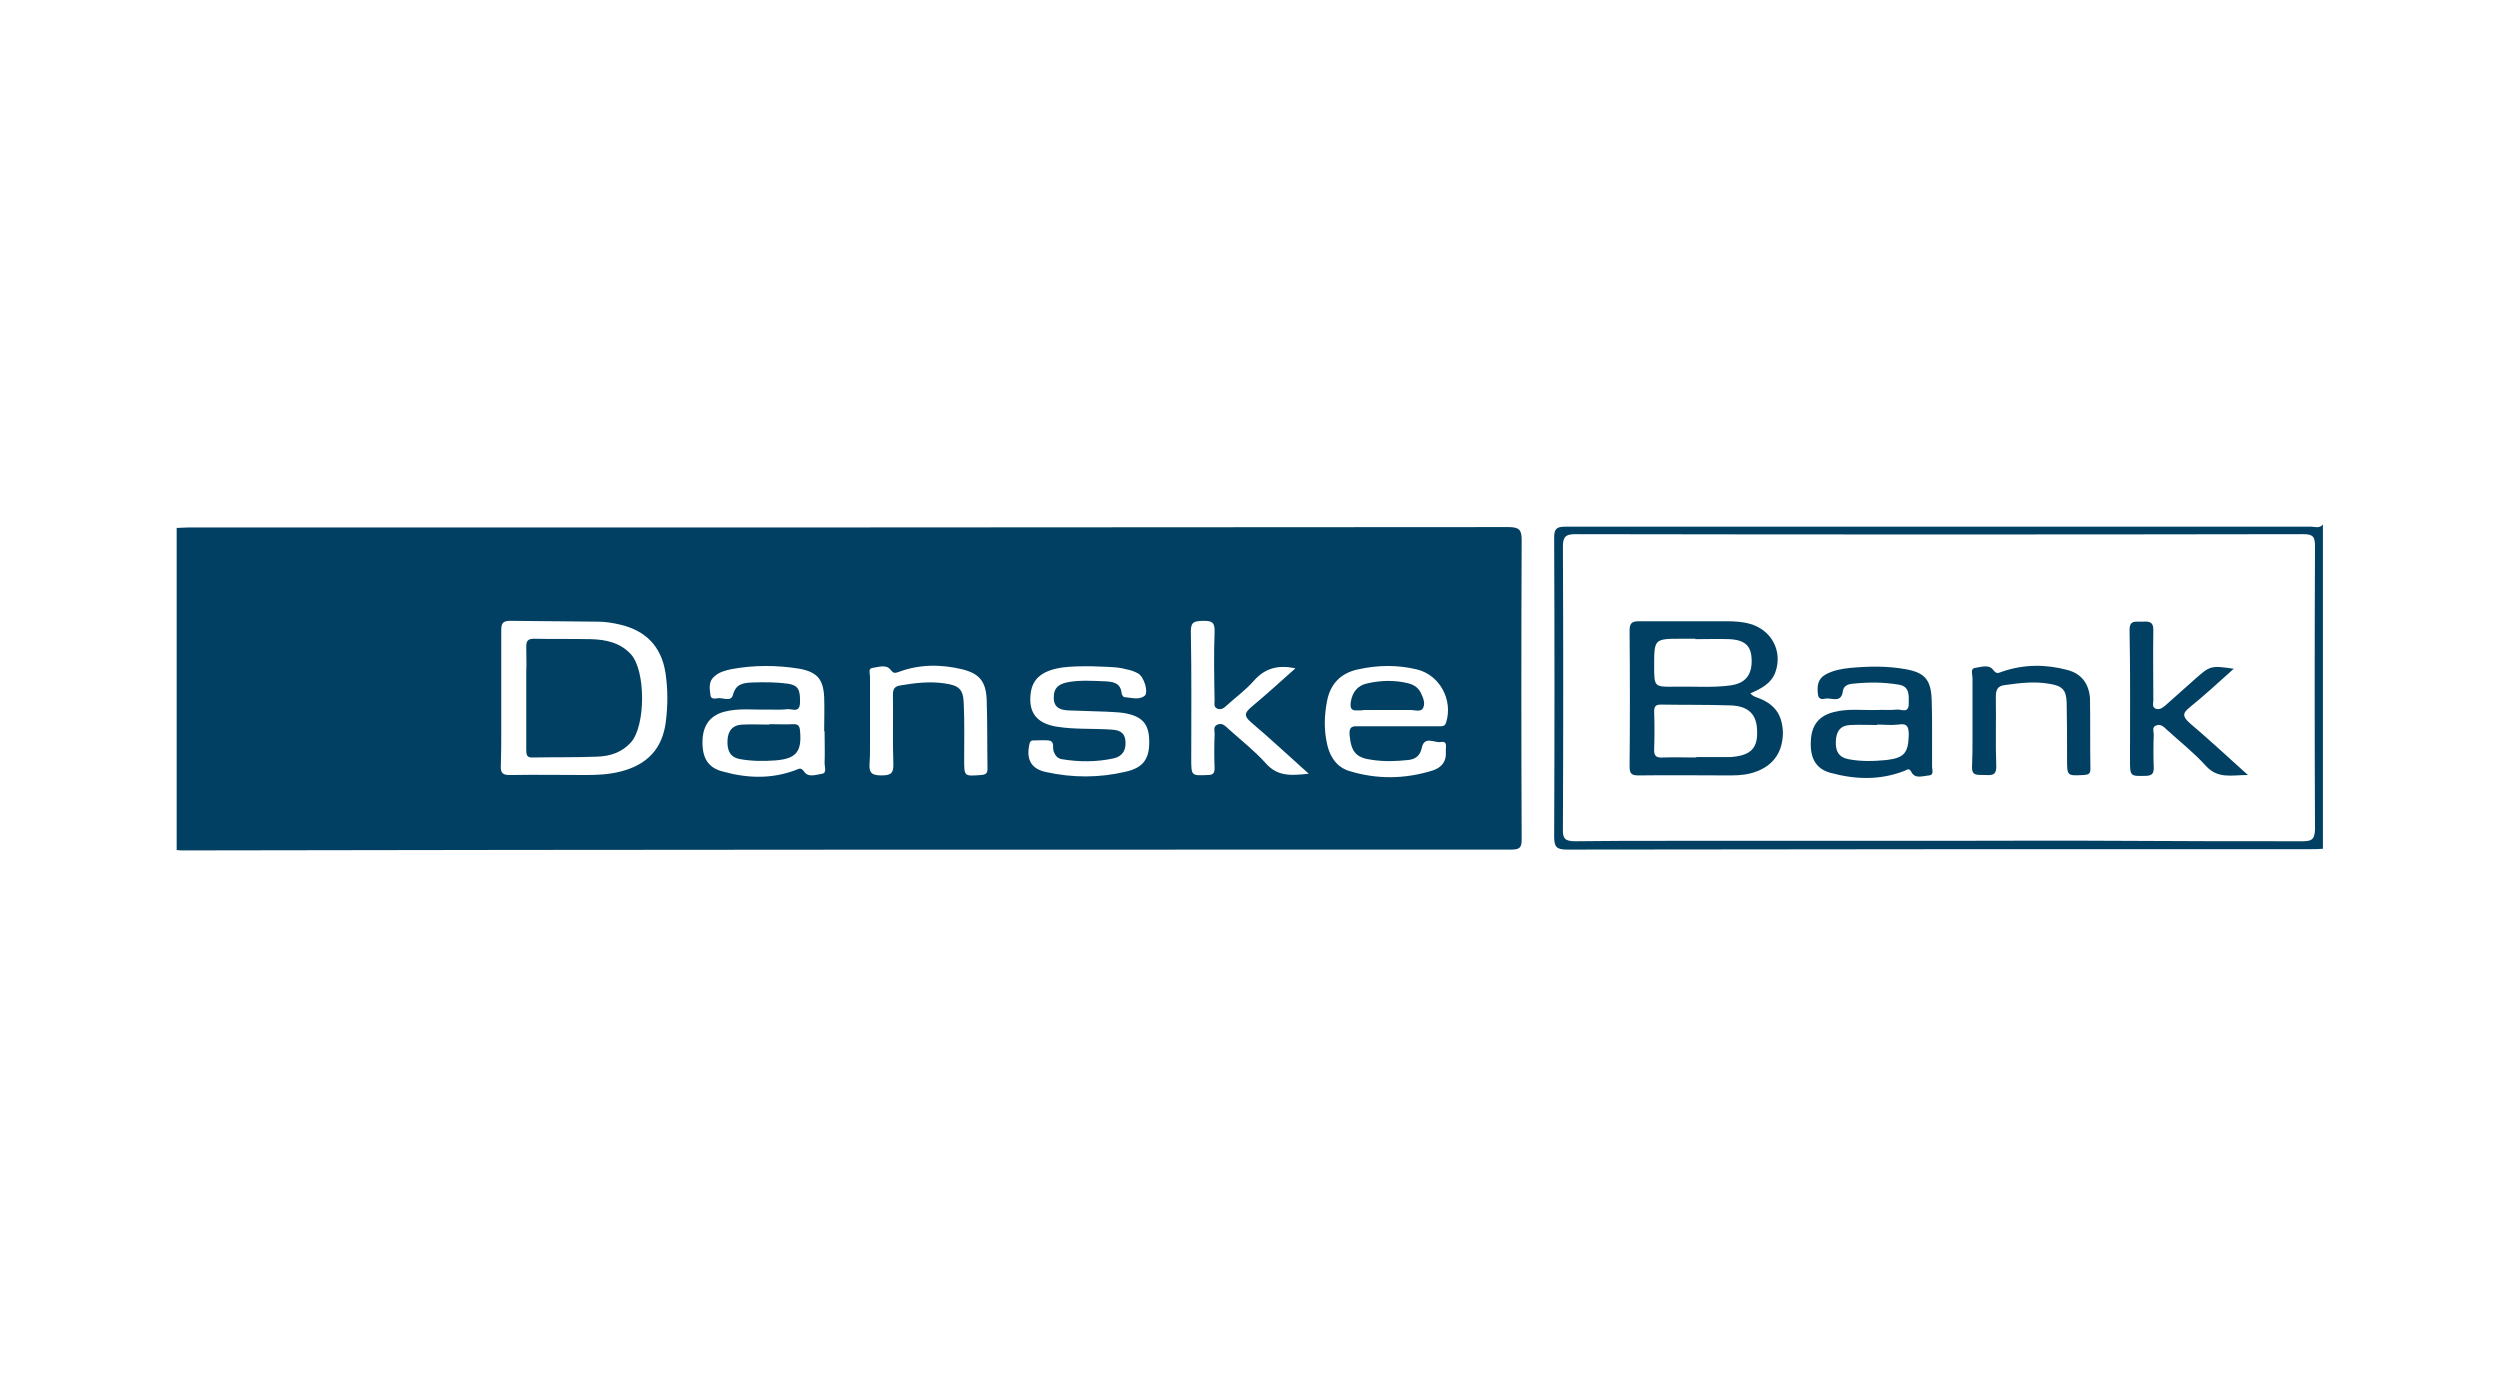 <svg xmlns="http://www.w3.org/2000/svg" xmlns:xlink="http://www.w3.org/1999/xlink" id="Layer_1" x="0px" y="0px" viewBox="2 255.9 600 330" style="enable-background:new 2 255.9 600 330;" xml:space="preserve"><style type="text/css">	.st0{fill:none;}	.st1{fill:#014062;}</style><g>	<path class="st0" d="M270.2,416.1c-2.1-0.3-4.2-0.2-6.3-0.3c-2.3,0-4.6,0-6.9,0.3c2.3-0.3,4.6-0.3,6.9-0.3   C265.9,415.9,268.1,415.8,270.2,416.1z"></path>	<path class="st0" d="M475.3,426.3c0,0.9,0,1.7,0,2.6c0,0.5,0,0.9,0,1.4c0-0.5,0-0.9,0-1.4C475.3,428.1,475.3,427.2,475.3,426.3z"></path>	<path class="st0" d="M122.2,415.3c0,2.7,0,5.4,0,8.1c0,2.7,0,5.4,0,8.1c0-2.7,0-5.4,0-8.1S122.2,418,122.2,415.3z"></path>	<path class="st0" d="M401.9,457.8c21.8,0,43.6,0,65.5,0c14.5,0,29.1,0,43.6,0c-14.5,0-29.1,0-43.6,0   C445.5,457.8,423.7,457.8,401.9,457.8z"></path>	<path class="st0" d="M329.5,426.4c1.7,0,3.5,0,5.2,0c1.5,0,2.9,0,4.4,0c-1.5,0-2.9,0-4.4,0C333,426.4,331.3,426.4,329.5,426.4z"></path>	<path class="st1" d="M364.8,459.8c2,0,2.4-0.6,2.4-2.4c-0.1-23.9-0.1-47.9,0-71.8c0-2.5-0.5-3.2-3.2-3.2   c-105.7,0.1-211.3,0.1-317,0.1c-0.9,0-1.7,0.1-2.6,0.1c0,25.8,0,51.5,0,77.3c0.3,0,0.7,0.1,1,0.1   C151.9,459.8,258.4,459.8,364.8,459.8z M320.5,424.1c0.8-4.1,3.3-6.6,7.2-7.5c4.8-1.1,9.7-1.2,14.5,0c5.4,1.4,8.5,7.3,6.9,12.6   c-0.3,1.1-1,1-1.8,1c-3.3,0-6.7,0-10,0c-2.4,0-4.8,0-7.1,0c-0.8,0-1.6,0-2.4,0c-1.7-0.1-2,0.6-1.9,2.1c0.4,4.1,1.5,5.5,5.6,6   c2.8,0.4,5.6,0.3,8.5,0c1.7-0.2,2.8-1,3.2-2.8c0.6-3.1,3-1.3,4.5-1.5c1.9-0.4,1.2,1.4,1.3,2.3c0.2,2.3-1,3.8-3.1,4.5   c-6.7,2.1-13.5,2.2-20.2,0.1c-2.8-0.9-4.4-3.2-5.1-6C319.7,431.2,319.8,427.7,320.5,424.1z M290.7,404.9c2,0,2.9,0.2,2.8,2.6   c-0.2,5.5-0.1,11,0,16.5c0,0.7-0.3,1.6,0.7,2c0.8,0.3,1.5-0.1,2.1-0.7c2.2-2,4.7-3.8,6.7-6.1c2.6-2.9,5.7-3.8,9.9-2.9   c-3.7,3.3-7.1,6.4-10.6,9.3c-1.6,1.4-1.8,2.1-0.1,3.6c4.6,3.9,9.1,8.1,13.9,12.4c-4,0.4-7.4,0.8-10.3-2.5c-2.7-3-5.9-5.5-8.9-8.2   c-0.8-0.7-1.5-1.6-2.7-1.1c-1.2,0.5-0.6,1.6-0.7,2.5c-0.1,2.7-0.1,5.3,0,8c0,1.2-0.4,1.6-1.6,1.6c-4,0.2-4,0.2-4-3.9   c0-10.2,0.1-20.4-0.1-30.6C287.8,405,288.8,405,290.7,404.9z M249,434.8c0.1-0.6,0.2-1.2,1-1.2c1.2,0,2.4-0.1,3.6,0   c1.7,0.2,0.9,1.8,1.3,2.7c0.4,1,0.9,1.6,1.9,1.8c4.2,0.7,8.4,0.7,12.5-0.2c2.2-0.5,3-2.1,2.8-4.2c-0.2-2.2-1.7-2.6-3.4-2.7   c-4.4-0.3-8.8,0-13.1-0.7c-4.9-0.8-6.9-3.5-6.2-8.3c0.5-3.1,2.5-4.6,5.2-5.4c0.8-0.2,1.5-0.4,2.3-0.5c2.3-0.3,4.6-0.3,6.9-0.3   c2.1,0.1,4.2,0.1,6.3,0.3c0.7,0.1,1.4,0.2,2.1,0.4c1,0.2,2,0.5,2.9,1c1.5,0.8,2.6,4.6,1.6,5.4c-1.4,1.1-3.3,0.4-4.9,0.3   c-0.2,0-0.5-0.5-0.6-0.8c-0.2-2.8-2.3-2.9-4.3-3c-2.8-0.1-5.7-0.3-8.5,0.2c-2.1,0.4-3.5,1.2-3.5,3.7c0,2.5,1.6,3,3.6,3.1   c3,0.1,6,0.2,9,0.3c1.4,0.1,2.7,0.1,4.1,0.3c4.3,0.7,6,2.4,6.2,6.2c0.2,4.6-1.2,6.9-5.6,7.9c-6.3,1.5-12.8,1.5-19.1,0.1   C249.6,440.5,248.3,438.3,249,434.8z M211.4,416.2c1.4-0.2,3.3-0.9,4.3,0.4c0.7,0.9,1,0.9,1.9,0.6c5-1.9,10.1-1.9,15.2-0.7   c4.2,1,5.8,2.9,6,7.2c0.2,5.6,0.1,11.1,0.2,16.7c0,1.1-0.4,1.4-1.5,1.5c-4.1,0.3-4.1,0.4-4.1-3.7c0-4.5,0.1-8.9-0.1-13.4   c-0.1-3.5-1.1-4.4-4.7-4.9c-3.5-0.5-7-0.1-10.5,0.5c-1.4,0.2-1.8,0.9-1.8,2.2c0.1,5.5-0.1,11,0.1,16.5c0.1,2.3-0.5,2.9-2.8,2.9   c-2.4,0-3.1-0.6-2.9-3c0.1-1.2,0.1-2.5,0.1-3.8c0-0.8,0-1.7,0-2.5c0-1.3,0-2.5,0-3.8c0-1.8,0-3.5,0-5.3c0-1.8,0-3.5,0-5.3   C210.8,417.6,210.3,416.3,211.4,416.2z M170.6,433.7c0.1-3.7,1.8-6.1,5.3-7c3.5-0.9,7-0.4,10.5-0.5c1.5,0,3.1,0.1,4.6-0.1   c1.1-0.1,2.9,1,3-1.5c0.1-3.1-0.4-4.2-2.8-4.6c-2.9-0.4-5.8-0.4-8.7-0.3c-2.1,0.1-3.9,0.3-4.6,3c-0.5,1.8-2.5,0.5-3.8,0.8   c-0.6,0.1-1.5,0.2-1.6-0.8c-0.2-1.6-0.5-3.3,1-4.5c1.1-1,2.6-1.4,4-1.7c5.4-1,10.9-1,16.4-0.1c4.2,0.8,5.7,2.5,5.9,6.8   c0.1,2.7,0,5.5,0,8.2c0,0,0,0,0.1,0c0,2.6,0.1,5.1,0,7.7c0,0.9,0.6,2.3-0.6,2.5c-1.4,0.2-3.3,1-4.3-0.5c-0.8-1.1-1.2-0.7-2-0.4   c-5.8,2.2-11.6,2-17.4,0.4C171.9,440.2,170.5,437.8,170.6,433.7z M122.2,439.6c0.1-2.7,0.1-5.4,0.1-8.1c0-2.7,0-5.4,0-8.1   c0-2.7,0-5.4,0-8.1c0-2.7,0-5.4,0-8.1c0-1.6,0.3-2.3,2.1-2.3c7,0.1,14.1,0.1,21.1,0.2c1.8,0,3.6,0.3,5.3,0.7   c6.1,1.4,9.9,5.2,10.9,11.5c0.6,3.9,0.6,7.9,0.1,11.8c-0.8,6.5-4.5,10.4-11,12c-2.8,0.7-5.6,0.8-8.4,0.8c-5.9,0-11.8-0.1-17.7,0   C122.6,442,122.1,441.4,122.2,439.6z"></path>	<path class="st1" d="M556.6,382.3c-59.6,0-119.3,0-178.9,0c-2.1,0-2.7,0.5-2.7,2.6c0.1,23.9,0.1,47.9,0,71.8c0,2.5,0.6,3.1,3.1,3.1   c59.5-0.1,119.1-0.1,178.6-0.1c0.9,0,1.9,0,2.8-0.1c0-25.9,0-51.8,0-77.8C558.6,382.8,557.6,382.3,556.6,382.3z M554.6,457.8   c-14.5,0-29.1,0-43.6-0.1s-29.1,0-43.6,0c-21.8,0-43.6,0-65.5,0c-7.3,0-14.5,0-21.8,0.1c-2.6,0-3.1-0.7-3-3.1   c0.1-22.5,0.1-45,0-67.5c0-2.2,0.4-3.1,2.9-3.1c58.3,0.1,116.5,0.1,174.8,0c2.4,0,2.8,0.7,2.8,2.9c-0.1,22.7-0.1,45.3,0,68   C557.5,457.4,556.8,457.8,554.6,457.8z"></path>	<path class="st1" d="M128.3,423.4c0,2.1,0,4.1,0,6.2c0,2.1,0,4.1,0,6.2c0,1.2,0.1,2,1.6,1.9c5.1-0.1,10.3,0,15.4-0.2   c3.1-0.1,5.9-1,8.1-3.4c3.6-4,3.6-17.3,0-21.2c-2.6-2.8-6-3.5-9.6-3.6c-4.5-0.1-9.1,0-13.6-0.1c-1.4,0-1.9,0.4-1.9,1.9   c0,2.1,0.1,4.1,0,6.2C128.3,419.3,128.3,421.3,128.3,423.4z"></path>	<path class="st1" d="M128.3,417.2c0,2.1,0,4.1,0,6.2c0,2.1,0,4.1,0,6.2c0-2.1,0-4.1,0-6.2C128.3,421.3,128.3,419.3,128.3,417.2z"></path>	<path class="st1" d="M179.7,438.1c2.8,0.5,5.6,0.5,8.4,0.3c5-0.4,6.4-2.1,5.9-7.2c-0.1-1.1-0.5-1.5-1.5-1.5c-2,0.1-3.9,0-5.9,0   c0,0,0,0.1,0,0.1c-2.1,0-4.3-0.1-6.4,0c-2.4,0.1-3.5,1.5-3.6,3.8C176.5,436,177.2,437.7,179.7,438.1z"></path>	<path class="st1" d="M327.8,426.4c0.6,0,1.1,0,1.7-0.1c1.7,0,3.5,0,5.2,0c1.5,0,2.9,0,4.4,0c0.5,0,1,0,1.5,0c1,0,2.5,0.6,3-0.6   c0.5-1.2-0.1-2.5-0.7-3.7c-0.7-1.3-1.9-1.9-3.3-2.2c-3.1-0.7-6.3-0.6-9.4,0.1c-2.4,0.5-3.6,2.1-4,4.4   C326,425.8,326.2,426.5,327.8,426.4z"></path>	<path class="st1" d="M423.4,423.2c-0.5-0.2-0.9-0.4-1.3-0.9c2.5-1.1,5-2.3,6-5.1c1.8-5.1-1-10.2-6.2-11.6c-1.8-0.5-3.7-0.6-5.6-0.6   c-6.9,0-13.9,0-20.8,0c-1.7,0-2.4,0.3-2.4,2.2c0.1,10.9,0.1,21.8,0,32.7c0,1.8,0.6,2.1,2.2,2.1c7.4-0.1,14.7,0,22.1,0   c2.2,0,4.3-0.2,6.3-1c4.1-1.6,6.2-4.8,6.2-9.4C429.7,427.2,427.8,424.7,423.4,423.2z M405.6,409.2c1.1,0,2.2,0,3.3,0   c0,0,0,0.1,0,0.1c2.7,0,5.5-0.1,8.2,0c3.8,0.2,5.2,1.7,5.3,4.9c0.1,3.7-1.5,5.7-5.1,6.2c-4.4,0.6-8.9,0.2-13.3,0.3   c-5,0.1-5,0-5-4.9C399,409.2,399,409.2,405.6,409.2z M418.3,437.5c-0.3,0-0.7,0.1-1,0.1c-2.7,0-5.5,0-8.2,0c0,0,0,0,0,0.1   c-2.7,0-5.3-0.1-8,0c-1.5,0.1-2.2-0.3-2.1-2c0.1-3,0.1-6,0-9c0-1.2,0.3-1.7,1.6-1.7c5.6,0.1,11.3,0,16.9,0.2c4.2,0.2,6.1,2.2,6.2,6   C423.9,435.3,422.3,437,418.3,437.5z"></path>	<path class="st1" d="M465.7,431.4C465.7,431.4,465.7,431.4,465.7,431.4c0-2.6,0-5.2-0.1-7.7c-0.2-4.7-1.7-6.4-6.3-7.2   c-4.4-0.8-8.9-0.7-13.3-0.3c-2,0.2-4.1,0.6-5.9,1.6c-1.9,1.1-2,2.8-1.8,4.7c0.1,1.1,0.8,1.3,1.6,1.1c1.6-0.4,4,1.3,4.4-1.9   c0.2-1.2,1.2-1.6,2.3-1.7c3.7-0.4,7.4-0.4,11,0.2c2.8,0.4,2.5,2.6,2.5,4.6c0,2.4-1.8,1.3-2.8,1.4c-1.6,0.2-3.3,0-4.9,0.1   c-3.4,0.1-6.9-0.4-10.3,0.5c-3.6,0.9-5.4,3.2-5.5,7.1c-0.2,4,1.3,6.6,4.8,7.5c5.9,1.6,11.8,1.8,17.7-0.5c0.7-0.3,1.1-0.8,1.7,0.4   c0.9,1.6,2.8,0.8,4.2,0.7c1.2-0.1,0.7-1.4,0.7-2.1C465.7,436.9,465.7,434.1,465.7,431.4z M460.1,432.3c-0.1,4.3-1.1,5.5-5.3,6   c-3.1,0.3-6.1,0.4-9.2-0.2c-2.4-0.5-3.1-2-3-4.3c0.1-2.3,1-3.8,3.5-3.9c2.1-0.1,4.3,0,6.4,0c0,0,0-0.1,0-0.1c1.7,0,3.4,0.2,5.1,0   C459.8,429.4,460.1,430.4,460.1,432.3z"></path>	<path class="st1" d="M527.6,425.6c3.6-2.9,6.9-6,10.5-9.2c-5.4-0.8-5.7-0.7-9.1,2.3c-2.4,2.2-4.9,4.3-7.3,6.5   c-0.7,0.6-1.4,1.1-2.3,0.8c-1-0.4-0.6-1.3-0.6-2c0-5.6-0.1-11.1,0-16.7c0.1-2.2-1-2.3-2.6-2.2c-1.5,0.1-3.2-0.6-3.1,2.2   c0.2,10.3,0.1,20.6,0.1,30.9c0,4.1,0,4,4,3.9c1.4-0.1,1.7-0.7,1.7-1.9c-0.1-2.7-0.1-5.3,0-8c0-0.8-0.5-1.8,0.6-2.2   c1-0.4,1.8,0.3,2.5,1c3.2,2.9,6.6,5.6,9.4,8.7c2.9,3.2,6.2,2.2,10.1,2.2c-4.9-4.4-9.3-8.5-13.9-12.4   C525.8,427.9,525.7,427.1,527.6,425.6z"></path>	<path class="st1" d="M498.2,416.7c-5.2-1.4-10.5-1.4-15.7,0.4c-0.9,0.3-1.3,0.7-2.2-0.5c-1-1.3-2.9-0.6-4.3-0.4   c-1.2,0.2-0.6,1.6-0.6,2.4c0,2.6,0,5.1,0,7.7c0,0.9,0,1.7,0,2.6c0,0.5,0,0.9,0,1.4c0,0.9,0,1.8,0,2.7c0,2.3,0,4.5-0.1,6.7   c-0.2,2.6,1.4,2.1,2.9,2.2c1.5,0,3,0.4,2.9-2.2c-0.2-5.5,0-11-0.1-16.5c0-1.8,0.4-2.7,2.3-2.9c3.5-0.5,7-0.9,10.5-0.3   c3.1,0.5,4.1,1.4,4.2,4.5c0.1,4.5,0.1,9.1,0.1,13.6c0,4.1,0,4,4.1,3.8c1.1-0.1,1.5-0.3,1.5-1.5c-0.1-5.7,0-11.3-0.1-17   C503.3,420,501.6,417.6,498.2,416.7z"></path></g></svg>